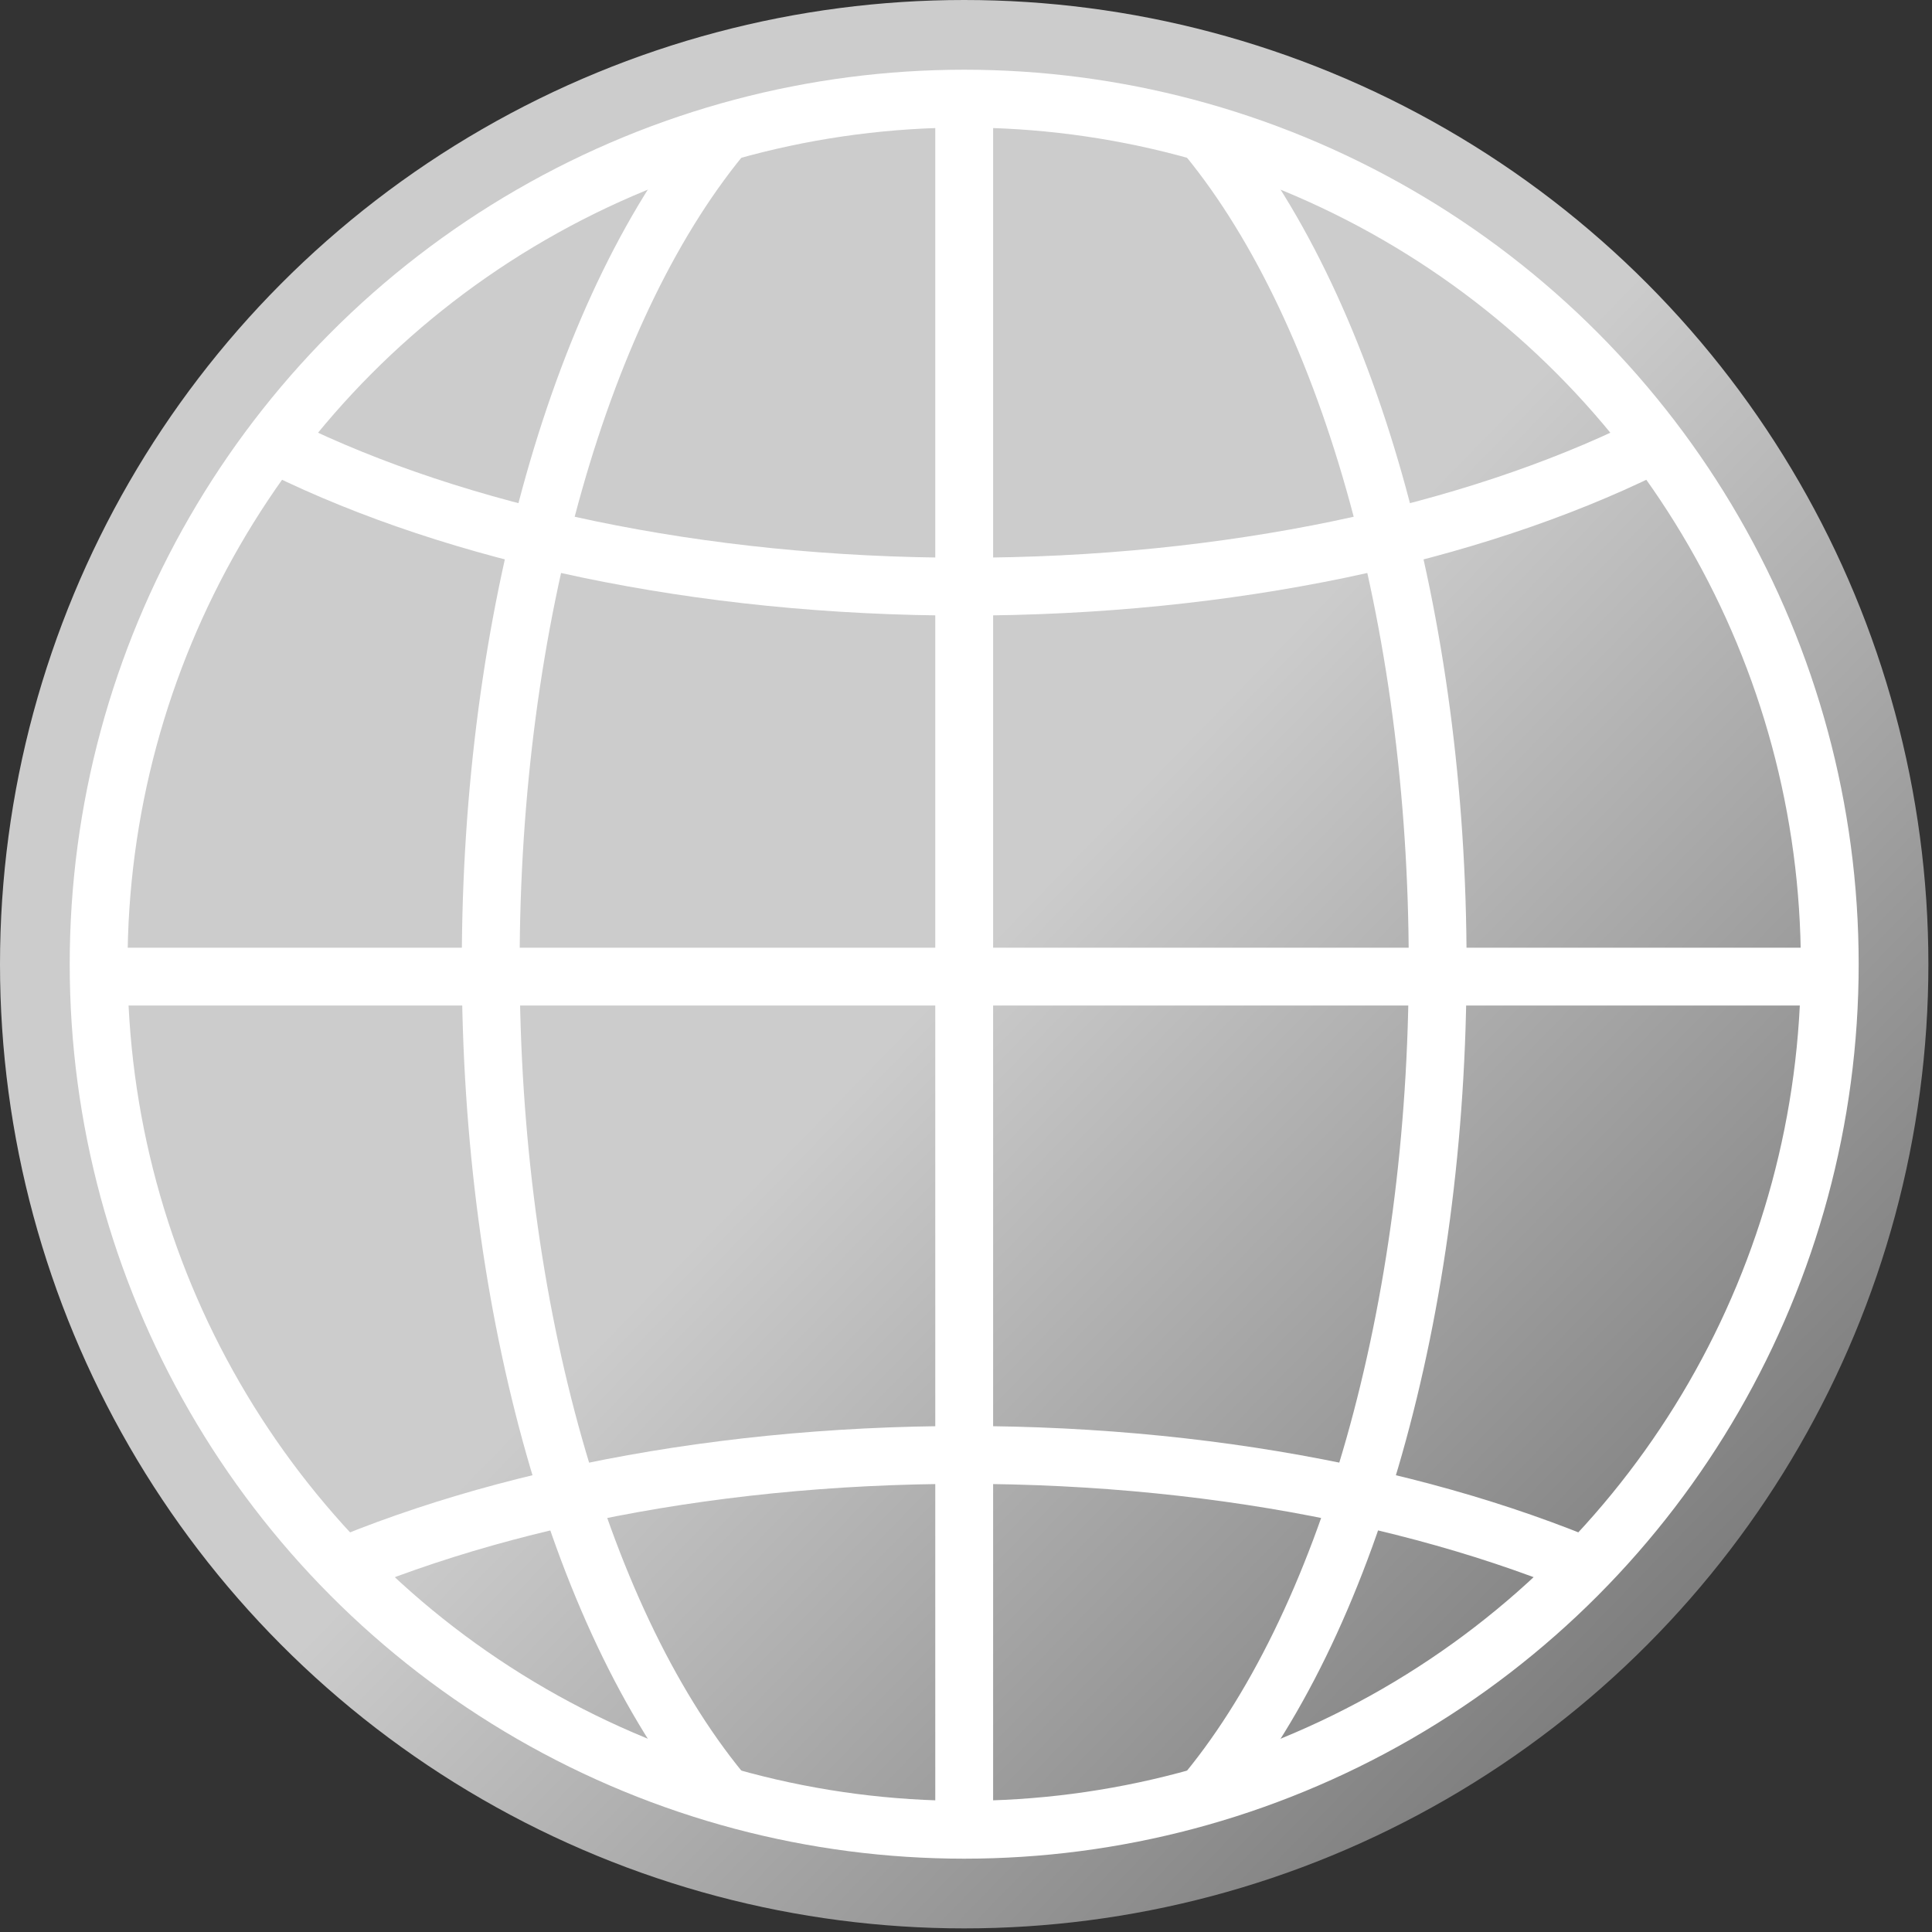 <svg xmlns="http://www.w3.org/2000/svg" xmlns:xlink="http://www.w3.org/1999/xlink" xmlns:serif="http://www.serif.com/" width="100%" height="100%" viewBox="0 0 334 334" xml:space="preserve" style="fill-rule:evenodd;clip-rule:evenodd;stroke-linecap:round;stroke-linejoin:round;stroke-miterlimit:1.5;"><rect x="0" y="0" width="334" height="334" fill="#333333" stroke="none"/><g><circle cx="166.688" cy="166.688" r="166.688" style="fill:url(#_Linear1);"></circle><circle cx="166.688" cy="166.688" r="149.636" style="fill:none;"></circle><clipPath id="_clip2"><circle cx="166.688" cy="166.688" r="149.636"></circle></clipPath><g clip-path="url(#_clip2)"><g><ellipse cx="166.688" cy="166.688" rx="81.851" ry="166.688" style="fill:none;stroke:#fff;stroke-width:10px;"></ellipse><path d="M166.688,-24.132l0,385.933" style="fill:none;stroke:#fff;stroke-width:10px;"></path><path d="M-26.278,168.835l385.933,0" style="fill:none;stroke:#fff;stroke-width:10px;"></path><path d="M333.377,333.377c0,45.174 -74.691,81.851 -166.689,81.851c-91.997,0 -166.688,-36.677 -166.688,-81.851c0,-45.175 74.691,-81.852 166.688,-81.852c91.998,0 166.689,36.677 166.689,81.852Z" style="fill:none;stroke:#fff;stroke-width:10px;"></path><path d="M333.377,19.568c0,45.175 -74.691,81.851 -166.689,81.851c-91.997,0 -166.688,-36.676 -166.688,-81.851c0,-45.175 74.691,-81.851 166.688,-81.851c91.998,0 166.689,36.676 166.689,81.851Z" style="fill:none;stroke:#fff;stroke-width:10px;"></path></g></g><circle cx="166.688" cy="166.688" r="149.636" style="fill:none;stroke:#fff;stroke-width:10px;"></circle></g><defs><linearGradient id="_Linear1" x1="0" y1="0" x2="1" y2="0" gradientUnits="userSpaceOnUse" gradientTransform="matrix(-119.193,-114.001,114.001,-119.193,285.881,280.689)"><stop offset="0" style="stop-color:#7f7f7f;stop-opacity:1"></stop><stop offset="1" style="stop-color:#ccc;stop-opacity:1"></stop></linearGradient></defs></svg>